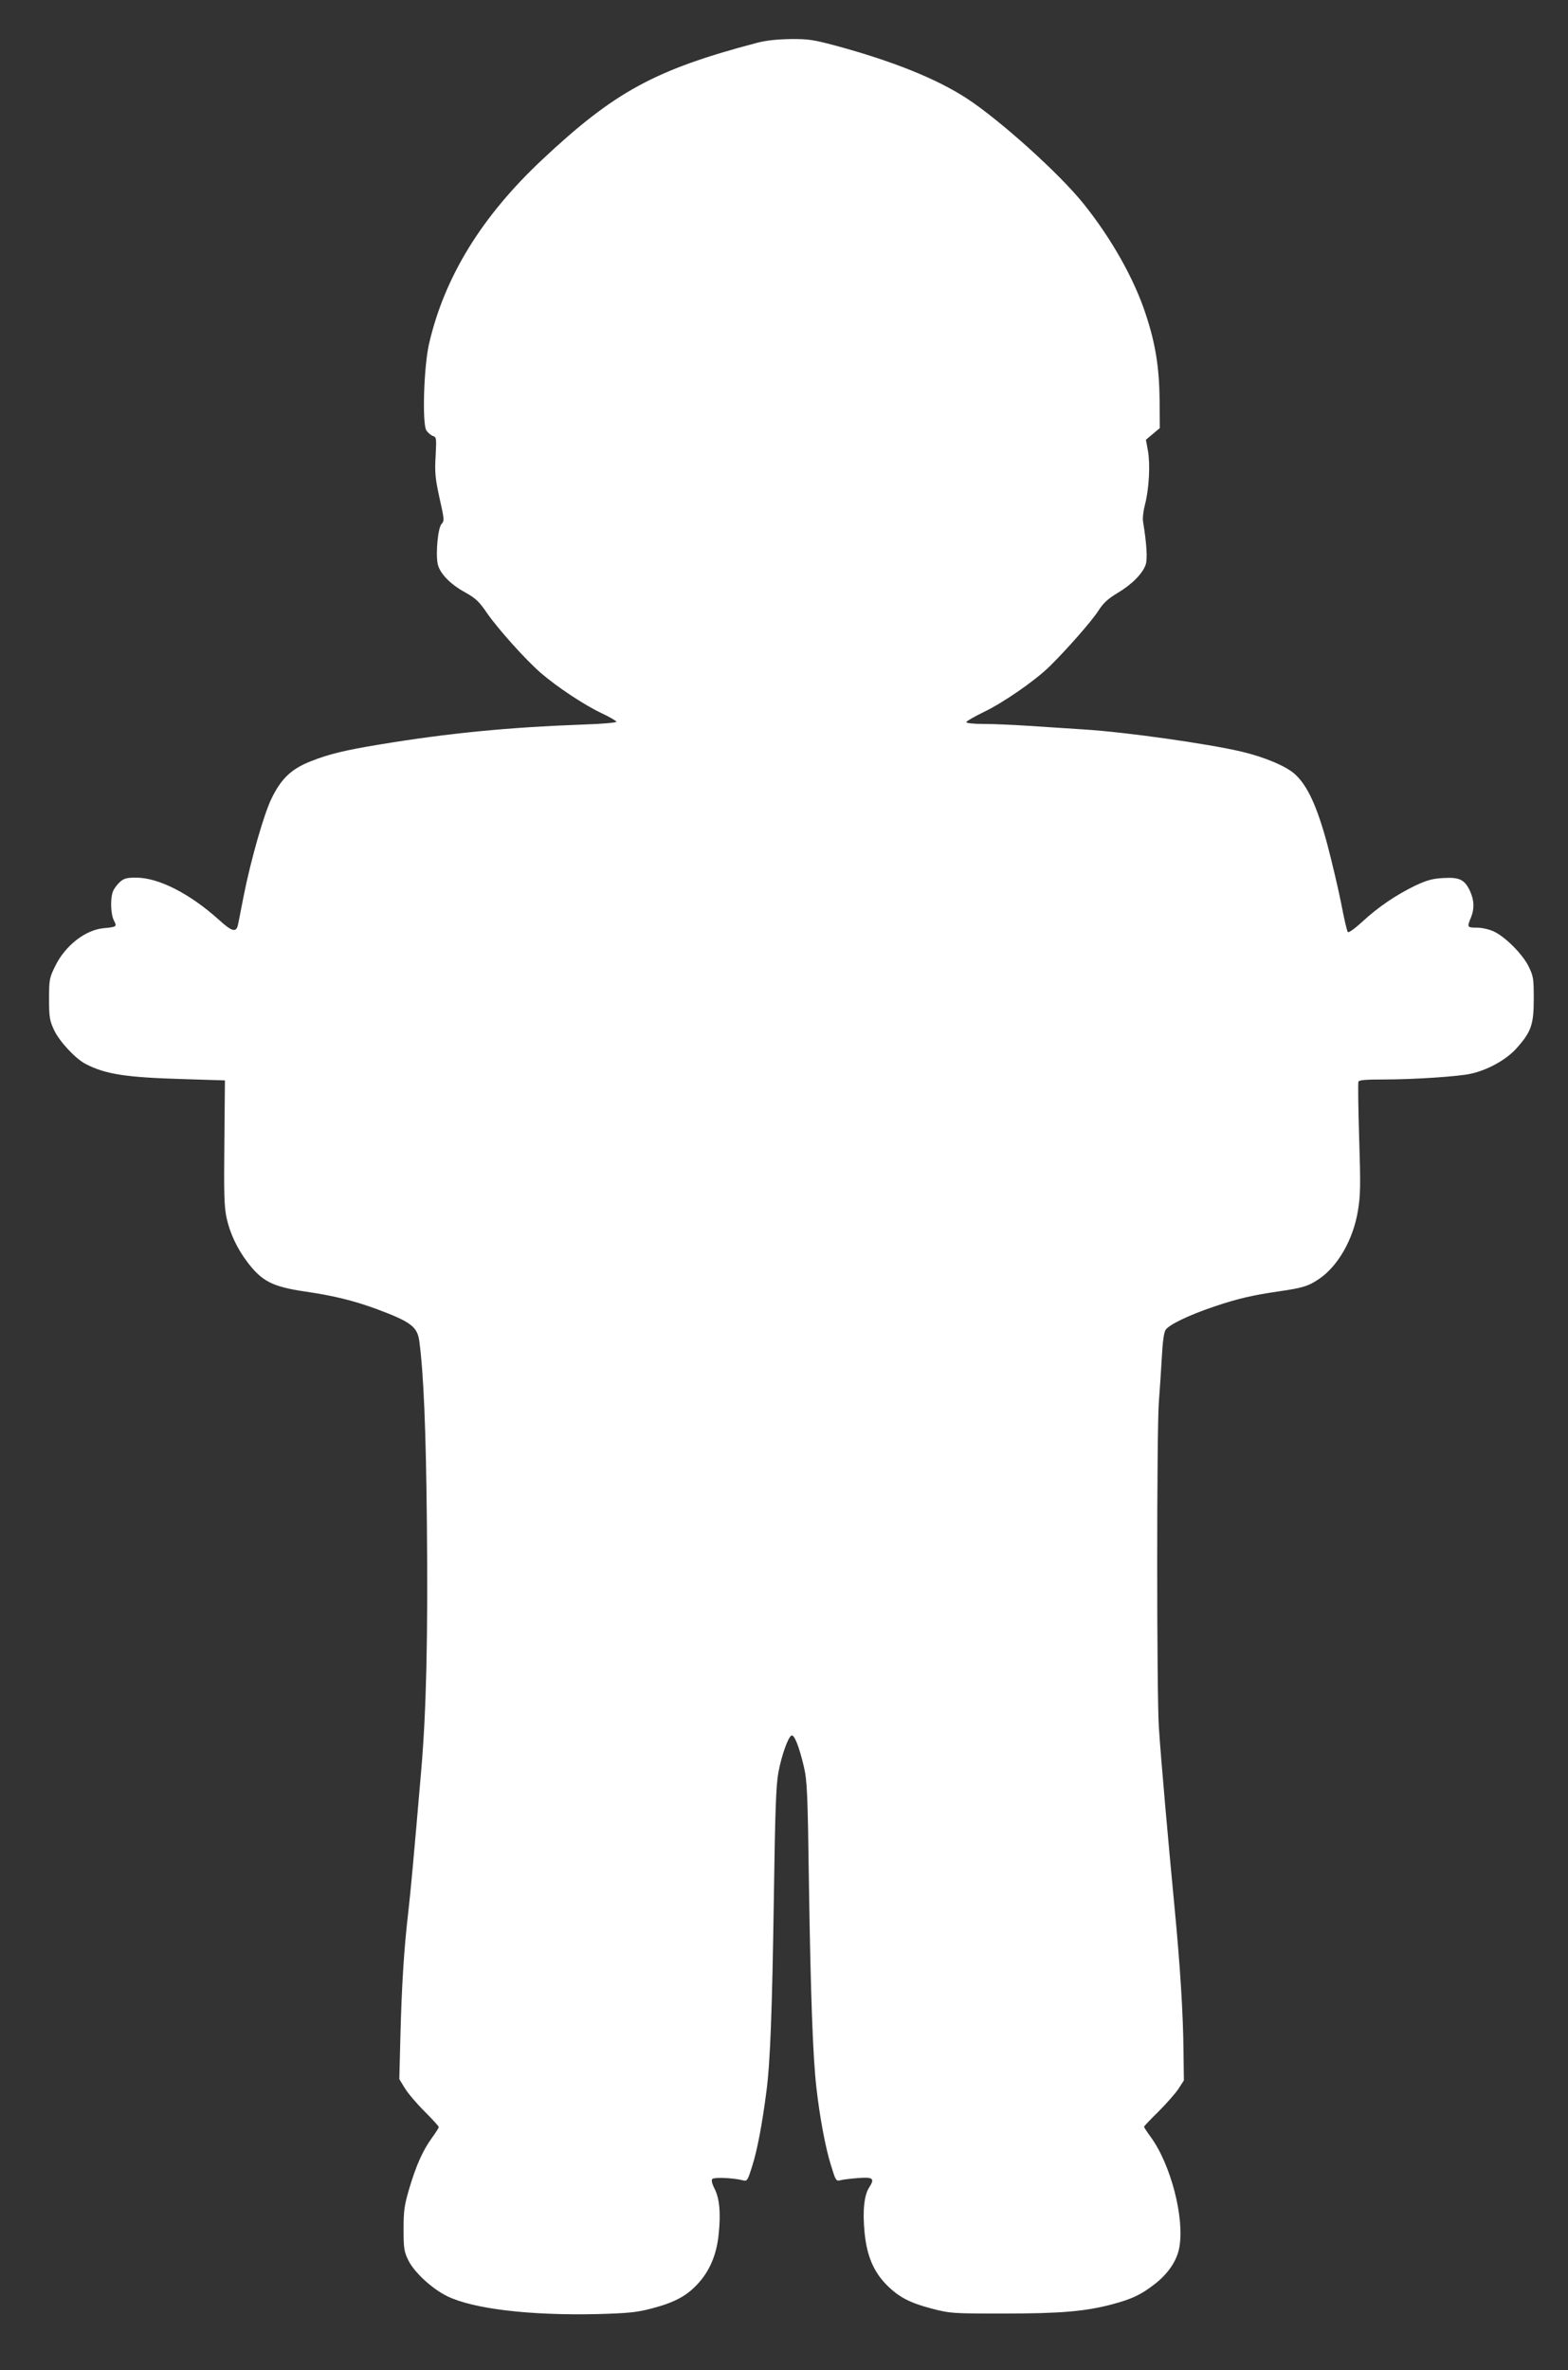 <?xml version="1.0" standalone="no"?>
<!DOCTYPE svg PUBLIC "-//W3C//DTD SVG 20010904//EN"
 "http://www.w3.org/TR/2001/REC-SVG-20010904/DTD/svg10.dtd">
<svg version="1.0" xmlns="http://www.w3.org/2000/svg"
 width="847pt" height="1280pt" viewBox="0 0 847 1280"
 preserveAspectRatio="xMidYMid meet">
<rect x="0" y="0" width="847" height="1280" fill="#333333" stroke="none"/>
<g transform="translate(0,1280) scale(0.1,-0.1)"
fill="#ffffff" stroke="none">
<path d="M4090 12569 c-551 -145 -770 -264 -1162 -632 -326 -306 -526 -631
-610 -992 -29 -125 -38 -433 -15 -469 9 -14 25 -27 36 -31 19 -6 19 -13 14
-109 -5 -89 -2 -119 21 -225 26 -115 27 -124 11 -141 -19 -21 -32 -154 -21
-214 10 -51 66 -110 148 -155 57 -32 76 -49 120 -114 61 -87 206 -249 290
-322 88 -76 235 -173 326 -216 45 -21 82 -43 82 -47 0 -5 -80 -12 -177 -15
-410 -15 -734 -47 -1103 -108 -183 -30 -275 -52 -370 -90 -105 -41 -160 -93
-212 -199 -42 -84 -114 -337 -153 -535 -14 -71 -27 -140 -30 -151 -9 -42 -33
-35 -102 28 -158 142 -326 228 -448 228 -52 0 -66 -4 -89 -25 -14 -13 -31 -36
-36 -50 -15 -39 -12 -122 5 -156 18 -34 16 -35 -55 -42 -99 -9 -208 -94 -262
-205 -31 -63 -33 -72 -33 -177 0 -99 3 -116 27 -168 29 -62 116 -155 170 -183
108 -56 218 -73 529 -82 l224 -7 -3 -335 c-3 -276 -1 -348 12 -408 18 -82 56
-164 112 -238 79 -104 135 -133 310 -159 159 -23 265 -50 386 -94 188 -70 222
-96 233 -174 23 -172 36 -471 41 -992 6 -599 -3 -1009 -31 -1330 -42 -489 -56
-642 -70 -765 -23 -198 -35 -395 -42 -662 l-6 -237 28 -46 c15 -26 63 -83 106
-126 43 -43 79 -82 79 -87 0 -4 -16 -30 -36 -57 -49 -67 -86 -149 -123 -274
-27 -91 -31 -120 -31 -221 0 -105 3 -121 26 -168 32 -65 128 -153 209 -193
141 -69 446 -105 810 -97 173 5 213 9 298 31 120 32 184 66 243 129 67 71 105
160 116 271 12 114 5 195 -23 248 -14 28 -17 45 -11 51 10 10 112 6 163 -7 25
-7 27 -4 53 79 26 81 54 228 76 401 21 158 31 440 40 1035 7 484 12 622 25
689 17 91 53 192 71 198 15 5 41 -61 66 -167 18 -77 21 -138 28 -655 9 -579
21 -917 40 -1080 18 -159 49 -325 78 -417 26 -85 28 -89 52 -83 14 4 58 9 98
12 79 6 88 -3 57 -51 -27 -41 -36 -126 -25 -241 12 -127 48 -213 120 -286 65
-65 124 -96 242 -127 100 -26 110 -27 388 -27 312 0 445 12 588 50 109 29 158
53 232 111 71 56 117 124 130 194 30 159 -45 450 -155 600 -19 26 -35 50 -35
54 0 3 35 40 79 83 43 43 91 98 107 122 l29 45 -2 159 c-2 204 -18 458 -48
772 -34 354 -74 805 -85 975 -12 183 -12 1606 0 1760 5 63 12 171 16 240 4 79
11 133 20 147 17 28 127 81 264 127 124 42 207 61 344 81 133 19 165 29 223
69 101 69 183 213 208 366 14 81 15 139 7 390 -5 162 -7 301 -4 308 3 9 40 12
136 12 164 0 405 16 471 31 91 20 188 74 243 133 83 92 97 130 97 271 0 113
-2 123 -29 178 -34 67 -127 159 -188 187 -24 11 -64 20 -90 20 -53 0 -54 2
-33 53 20 48 19 93 -4 144 -29 62 -56 76 -143 71 -59 -3 -88 -11 -151 -40
-104 -50 -203 -117 -288 -196 -39 -36 -74 -61 -78 -56 -5 5 -21 74 -36 154
-16 80 -50 225 -76 323 -55 203 -106 313 -173 375 -48 44 -164 93 -291 123
-184 43 -624 105 -845 119 -91 6 -228 15 -305 20 -77 5 -184 10 -237 10 -58 0
-98 4 -98 10 0 5 42 29 93 54 105 50 276 168 357 247 96 95 226 243 263 300
27 43 52 65 105 97 78 47 134 104 151 153 10 32 5 113 -14 229 -4 20 1 61 10
95 22 84 29 218 16 290 l-11 60 37 31 38 32 -1 149 c-2 180 -22 306 -75 466
-63 193 -188 413 -337 598 -131 163 -452 452 -632 569 -164 106 -398 200 -708
284 -116 31 -146 36 -240 35 -72 -1 -132 -7 -182 -20z"/>
</g>
</svg>
